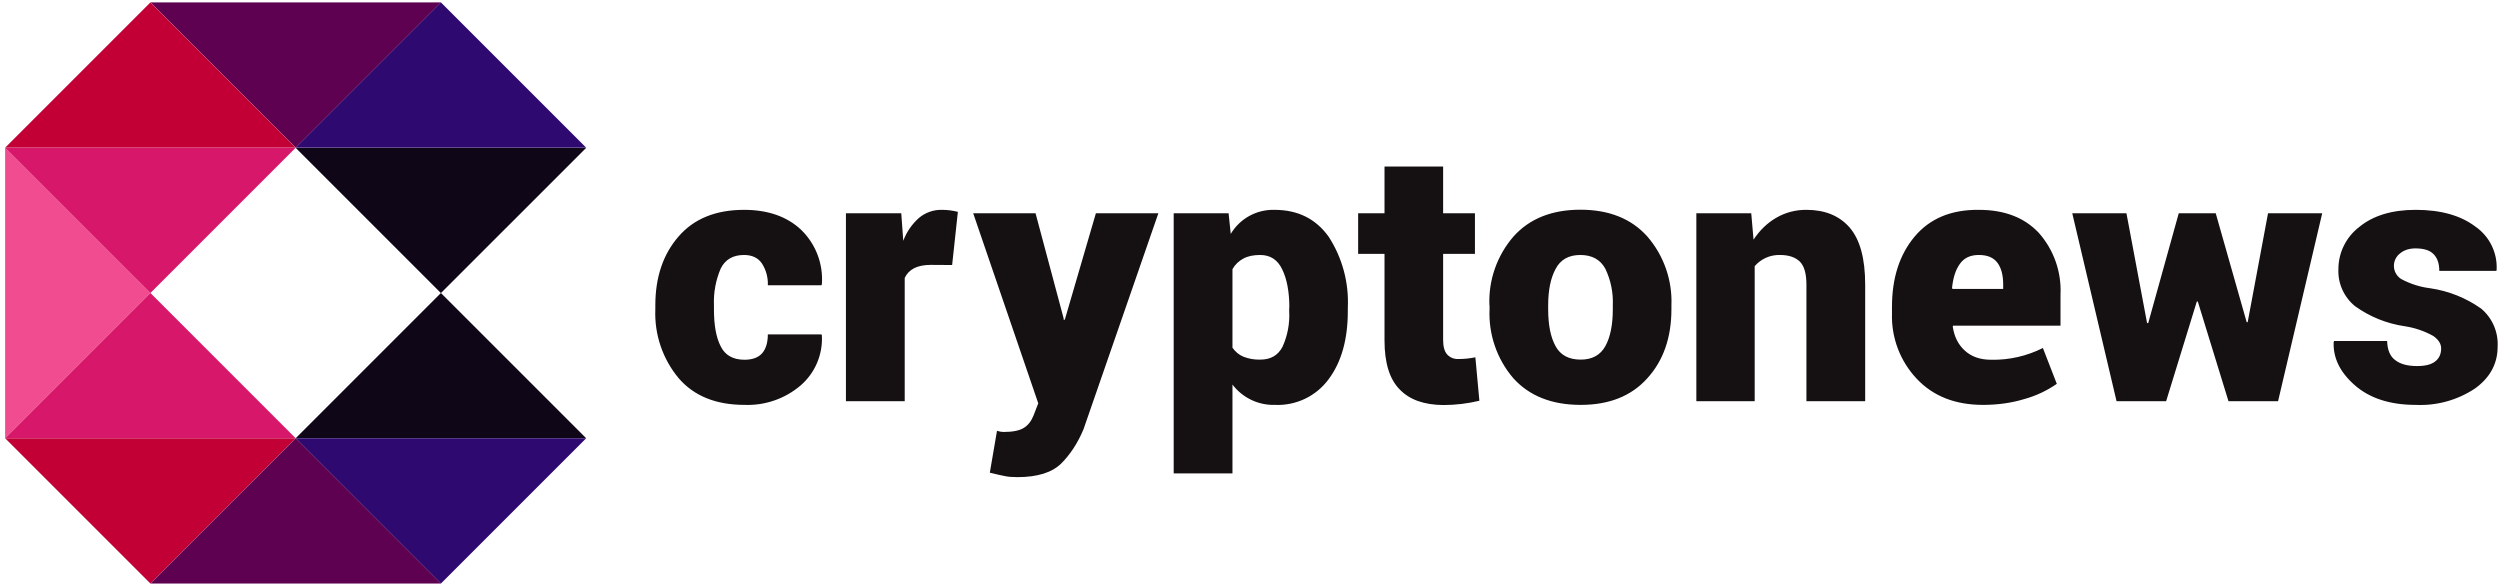 <svg width="128" height="30" viewBox="0 0 128 30" fill="none" xmlns="http://www.w3.org/2000/svg">
<path d="M22.575 15.002L15.137 22.44H30.014L22.575 15.002Z" fill="#0F0717"/>
<path d="M22.575 15.005L30.014 7.568H15.137L22.575 15.005Z" fill="#0F0718"/>
<path d="M7.7 15L0.262 7.563V22.438L7.7 15Z" fill="#F14C8F"/>
<path d="M15.142 7.562L22.581 0.124H7.703L15.142 7.562Z" fill="#5E0150"/>
<path d="M22.575 29.876L30.014 22.438H15.137L22.575 29.876Z" fill="#2E0970"/>
<path d="M7.7 29.876L15.139 22.438H0.262L7.7 29.876Z" fill="#C30035"/>
<path d="M22.575 0.124L15.137 7.562H30.014L22.575 0.124Z" fill="#2E0970"/>
<path d="M0.262 7.562H15.139L7.7 0.124L0.262 7.562Z" fill="#C30035"/>
<path d="M15.142 22.438L7.703 29.876H22.581L15.142 22.438Z" fill="#5E0150"/>
<path d="M7.7 15L0.262 22.438H15.139L7.7 15Z" fill="#D7186A"/>
<path d="M15.139 7.566H0.262L7.7 15.003L15.139 7.566Z" fill="#D7186A"/>
<path d="M38.117 18.419C38.521 18.419 38.822 18.309 39.02 18.089C39.211 17.869 39.313 17.546 39.313 17.12H42.058L42.08 17.172C42.107 17.655 42.022 18.138 41.832 18.583C41.643 19.029 41.353 19.424 40.986 19.74C40.19 20.416 39.169 20.769 38.125 20.73C36.657 20.73 35.535 20.276 34.749 19.366C33.926 18.379 33.5 17.12 33.553 15.836V15.631C33.553 14.193 33.95 13.019 34.742 12.109C35.527 11.199 36.65 10.744 38.095 10.744C39.313 10.744 40.289 11.082 41.016 11.764C41.386 12.123 41.674 12.558 41.858 13.04C42.041 13.522 42.117 14.038 42.08 14.552L42.058 14.604H39.313C39.33 14.206 39.222 13.814 39.005 13.481C38.807 13.195 38.499 13.055 38.095 13.055C37.523 13.055 37.127 13.29 36.899 13.752C36.646 14.345 36.528 14.987 36.554 15.631V15.836C36.554 16.643 36.664 17.274 36.899 17.729C37.119 18.184 37.53 18.419 38.117 18.419ZM48.749 13.569L47.649 13.562C47.311 13.562 47.025 13.62 46.805 13.73C46.585 13.848 46.423 14.009 46.321 14.229V20.54H43.312V10.92H46.145L46.247 12.329C46.416 11.877 46.693 11.474 47.054 11.155C47.379 10.883 47.791 10.737 48.214 10.744C48.493 10.743 48.772 10.777 49.043 10.847L48.749 13.569ZM54.458 16.299V16.372H54.517L56.109 10.92H59.308L55.478 21.971C55.184 22.682 54.796 23.269 54.333 23.732C53.864 24.194 53.115 24.429 52.095 24.429C51.839 24.429 51.626 24.414 51.457 24.377C51.296 24.348 51.032 24.289 50.679 24.201L51.046 22.059L51.23 22.103L51.384 22.117C51.861 22.117 52.206 22.044 52.426 21.904C52.646 21.765 52.807 21.552 52.917 21.273L53.159 20.65L49.828 10.92H53.02L54.458 16.299ZM66.015 15.748C66.015 14.941 65.89 14.281 65.648 13.789C65.413 13.297 65.039 13.055 64.518 13.055C64.173 13.055 63.887 13.114 63.659 13.239C63.425 13.364 63.234 13.547 63.102 13.782V17.803C63.248 18.008 63.432 18.17 63.667 18.265C63.943 18.372 64.237 18.422 64.533 18.412C65.061 18.412 65.435 18.192 65.663 17.759C65.924 17.187 66.042 16.56 66.007 15.932V15.748H66.015ZM69.008 15.932C69.008 17.384 68.678 18.544 68.025 19.417C67.71 19.845 67.294 20.189 66.814 20.418C66.334 20.647 65.805 20.755 65.274 20.73C64.855 20.742 64.439 20.654 64.062 20.472C63.684 20.291 63.355 20.022 63.102 19.689V24.238H60.093V10.92H62.904L63.014 11.977C63.243 11.591 63.572 11.273 63.965 11.056C64.359 10.84 64.803 10.732 65.252 10.744C66.448 10.744 67.365 11.199 68.025 12.116C68.725 13.194 69.068 14.465 69.008 15.748V15.932ZM73.888 8.528V10.92H75.517V12.997H73.888V17.414C73.888 17.751 73.961 18.001 74.094 18.148C74.165 18.225 74.253 18.286 74.35 18.327C74.448 18.367 74.553 18.386 74.659 18.382C74.954 18.383 75.249 18.353 75.539 18.294L75.744 20.518C75.141 20.663 74.523 20.737 73.903 20.738C72.912 20.73 72.164 20.466 71.657 19.931C71.144 19.41 70.887 18.573 70.887 17.436V12.997H69.537V10.92H70.887V8.528H73.888ZM79.266 15.829C79.266 16.636 79.391 17.267 79.648 17.729C79.897 18.184 80.323 18.412 80.932 18.412C81.519 18.412 81.937 18.184 82.194 17.722C82.451 17.26 82.576 16.621 82.576 15.829V15.638C82.604 14.99 82.473 14.345 82.194 13.76C81.937 13.29 81.512 13.055 80.91 13.055C80.323 13.055 79.897 13.29 79.648 13.767C79.391 14.237 79.266 14.868 79.266 15.638V15.829ZM76.258 15.638C76.204 14.348 76.645 13.085 77.491 12.109C78.305 11.199 79.45 10.737 80.917 10.737C82.385 10.737 83.53 11.199 84.344 12.109C85.188 13.086 85.629 14.348 85.577 15.638V15.829C85.577 17.282 85.166 18.463 84.344 19.366C83.53 20.276 82.392 20.73 80.932 20.73C79.457 20.73 78.305 20.276 77.483 19.366C76.642 18.385 76.207 17.12 76.265 15.829V15.638H76.258ZM89.664 10.92L89.781 12.27C90.097 11.793 90.486 11.412 90.948 11.148C91.416 10.877 91.948 10.738 92.489 10.744C93.435 10.744 94.176 11.045 94.705 11.654C95.233 12.27 95.497 13.239 95.497 14.574V20.54H92.489V14.567C92.489 14.017 92.379 13.62 92.151 13.393C91.924 13.173 91.586 13.055 91.139 13.055C90.893 13.048 90.649 13.095 90.424 13.194C90.2 13.293 90 13.441 89.84 13.628V20.54H86.853V10.92H89.671H89.664ZM101.316 13.055C100.883 13.055 100.56 13.202 100.34 13.518C100.12 13.826 99.995 14.237 99.944 14.75L99.973 14.794H102.563V14.567C102.563 14.075 102.461 13.708 102.262 13.444C102.057 13.18 101.749 13.055 101.316 13.055ZM101.536 20.73C100.113 20.73 98.983 20.29 98.139 19.395C97.717 18.948 97.388 18.423 97.17 17.849C96.952 17.275 96.85 16.663 96.869 16.049V15.712C96.869 14.244 97.251 13.048 98.021 12.123C98.792 11.199 99.885 10.729 101.316 10.744C102.622 10.744 103.642 11.133 104.383 11.918C105.157 12.79 105.557 13.931 105.498 15.095V16.673H99.995L99.981 16.724C100.054 17.216 100.245 17.627 100.589 17.942C100.927 18.258 101.375 18.419 101.94 18.419C102.861 18.44 103.773 18.233 104.596 17.817L105.308 19.652C104.811 19.998 104.261 20.258 103.679 20.422C103.011 20.628 102.292 20.73 101.529 20.73M115.03 16.497H115.081L116.123 10.92H118.897L116.637 20.54H114.098L112.528 15.44H112.476L110.906 20.54H108.367L106.1 10.92H108.874L109.93 16.541H109.989L111.552 10.92H113.445L115.03 16.497ZM124.987 17.84C124.987 17.605 124.855 17.392 124.583 17.201C124.128 16.948 123.631 16.779 123.116 16.702C122.199 16.568 121.329 16.216 120.577 15.675C120.297 15.447 120.075 15.158 119.927 14.829C119.779 14.501 119.71 14.142 119.726 13.782C119.726 13.365 119.821 12.953 120.006 12.579C120.19 12.205 120.459 11.878 120.79 11.624C121.502 11.037 122.47 10.744 123.681 10.744C124.965 10.744 125.985 11.03 126.741 11.602C127.096 11.848 127.383 12.181 127.573 12.569C127.763 12.957 127.85 13.387 127.827 13.819L127.812 13.87H124.892C124.892 13.496 124.796 13.21 124.598 13.011C124.407 12.813 124.099 12.718 123.674 12.718C123.358 12.718 123.094 12.799 122.881 12.975C122.779 13.053 122.698 13.154 122.643 13.27C122.589 13.386 122.563 13.513 122.568 13.641C122.573 13.769 122.609 13.894 122.672 14.005C122.736 14.117 122.825 14.211 122.932 14.281C123.395 14.532 123.9 14.694 124.422 14.758C125.363 14.894 126.258 15.251 127.034 15.8C127.317 16.037 127.541 16.337 127.687 16.676C127.834 17.014 127.899 17.383 127.878 17.751C127.878 18.617 127.496 19.329 126.726 19.887C125.827 20.486 124.76 20.782 123.681 20.73C122.375 20.73 121.333 20.393 120.577 19.733C119.814 19.072 119.447 18.324 119.484 17.509L119.506 17.458H122.221C122.235 17.913 122.367 18.243 122.639 18.441C122.903 18.647 123.277 18.742 123.762 18.742C124.165 18.742 124.473 18.669 124.679 18.507C124.884 18.353 124.987 18.126 124.987 17.84Z" fill="#151011"/>
</svg>
